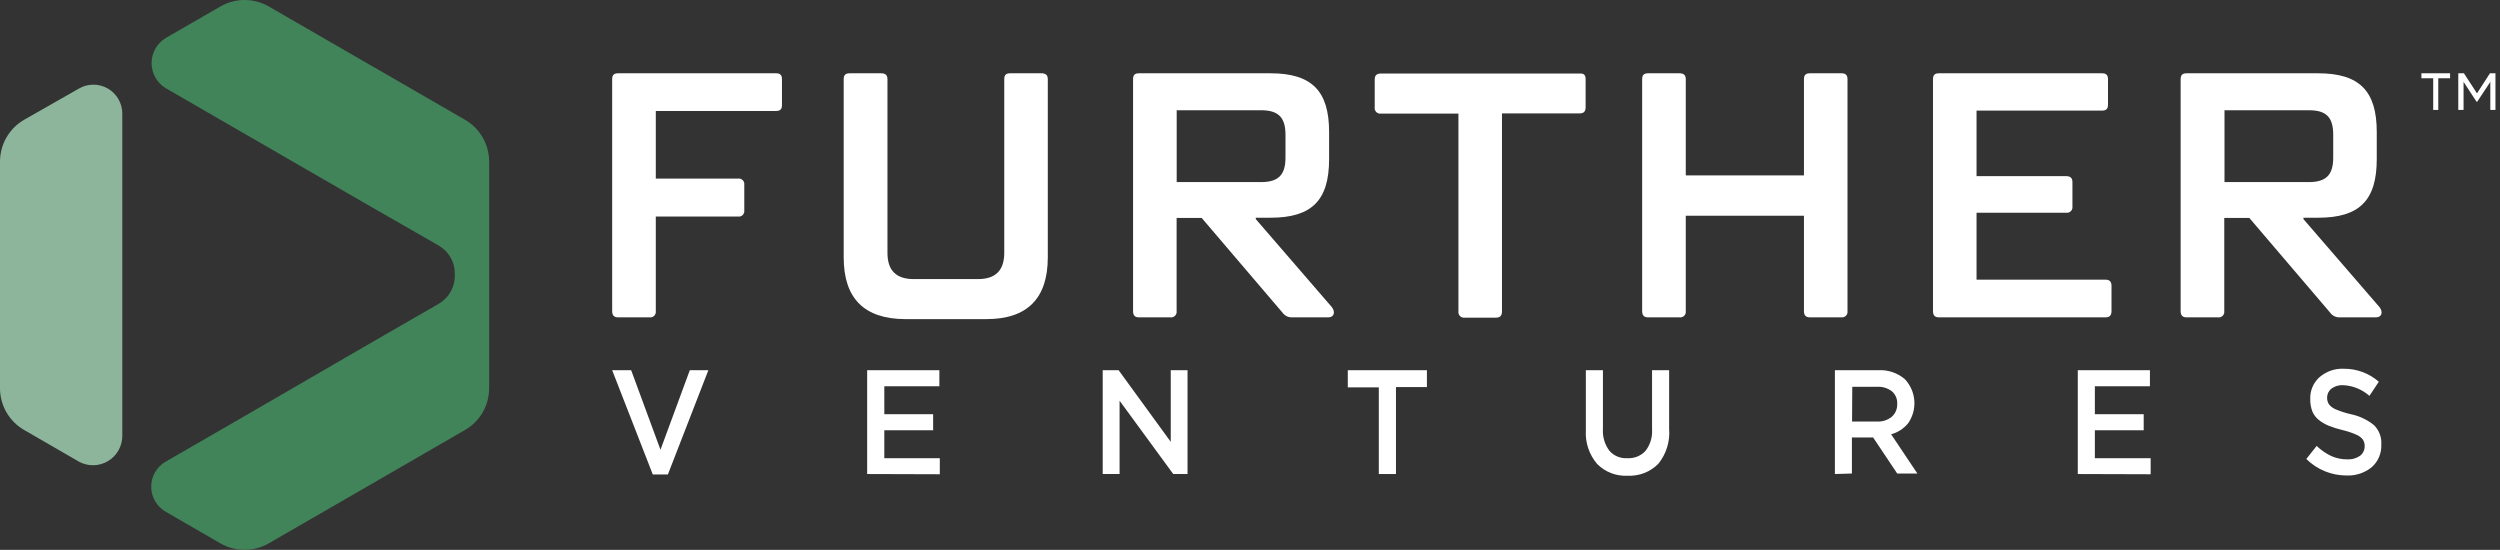 <svg xmlns="http://www.w3.org/2000/svg" xmlns:xlink="http://www.w3.org/1999/xlink" width="341px" height="75px" viewBox="0 0 341 75"><rect x="0" y="0" width="341" height="75" fill="#333333" stroke="none"/><title>further_ventures_TM_reverse_1</title><g id="Page-1" stroke="none" stroke-width="1" fill="none" fill-rule="evenodd"><g id="further_ventures_TM_reverse_1" transform="translate(-0, 0)" fill-rule="nonzero"><path d="M106.66,10.807 L106.66,14.327 C106.66,14.897 106.42,15.137 105.85,15.137 L89.45,15.137 L89.45,24.357 L100.67,24.357 C100.905,24.327 101.141,24.408 101.308,24.576 C101.475,24.745 101.553,24.982 101.52,25.217 L101.52,28.687 C101.554,28.921 101.475,29.158 101.308,29.325 C101.141,29.492 100.904,29.571 100.67,29.537 L89.45,29.537 L89.45,42.427 C89.484,42.664 89.404,42.903 89.235,43.072 C89.066,43.241 88.827,43.321 88.59,43.287 L84.31,43.287 C83.74,43.287 83.5,42.997 83.5,42.427 L83.5,10.807 C83.5,10.237 83.74,9.997 84.31,9.997 L105.85,9.997 C106.42,9.997 106.66,10.237 106.66,10.807 Z" id="Path" fill="#FFFFFF"></path><path d="M115.08,35.107 L115.08,10.807 C115.08,10.237 115.32,9.997 115.89,9.997 L120.19,9.997 C120.76,9.997 121.05,10.237 121.05,10.807 L121.05,34.497 C121.05,36.877 122.23,38.067 124.61,38.067 L133.41,38.067 C135.79,38.067 136.98,36.877 136.98,34.497 L136.98,10.807 C136.98,10.237 137.21,9.997 137.78,9.997 L142.06,9.997 C142.63,9.997 142.92,10.237 142.92,10.807 L142.92,35.107 C142.92,40.717 140.11,43.527 134.55,43.527 L123.45,43.527 C117.89,43.497 115.08,40.717 115.08,35.107 Z" id="Path" fill="#FFFFFF"></path><path d="M181.19,43.287 L176.29,43.287 C175.744,43.321 175.221,43.067 174.91,42.617 L163.91,29.727 L160.49,29.727 L160.49,42.427 C160.524,42.664 160.444,42.903 160.275,43.072 C160.106,43.241 159.867,43.321 159.63,43.287 L155.35,43.287 C154.78,43.287 154.55,42.997 154.55,42.427 L154.55,10.807 C154.55,10.237 154.78,9.997 155.35,9.997 L173.29,9.997 C178.9,9.997 181.29,12.377 181.29,17.997 L181.29,21.697 C181.29,27.357 178.91,29.697 173.29,29.697 L171.29,29.697 L171.29,29.887 L181.66,41.887 C182.19,42.567 181.95,43.287 181.19,43.287 Z M160.5,24.837 L172.01,24.837 C174.39,24.837 175.34,23.837 175.34,21.507 L175.34,18.367 C175.34,15.987 174.34,15.037 172.01,15.037 L160.5,15.037 L160.5,24.837 Z" id="Shape" fill="#FFFFFF"></path><path d="M216.28,10.807 L216.28,14.607 C216.28,15.177 216.05,15.467 215.48,15.467 L204.87,15.467 L204.87,42.467 C204.87,43.037 204.63,43.327 204.06,43.327 L199.78,43.327 C199.545,43.357 199.309,43.276 199.142,43.107 C198.975,42.939 198.897,42.702 198.93,42.467 L198.93,15.497 L188.37,15.497 C188.133,15.531 187.894,15.451 187.725,15.282 C187.556,15.113 187.476,14.874 187.51,14.637 L187.51,10.837 C187.51,10.267 187.8,10.027 188.37,10.027 L215.48,10.027 C216.05,9.997 216.28,10.237 216.28,10.807 Z" id="Path" fill="#FFFFFF"></path><path d="M252,10.807 L252,42.427 C252.033,42.662 251.955,42.899 251.788,43.067 C251.621,43.236 251.385,43.317 251.15,43.287 L246.87,43.287 C246.3,43.287 246.06,42.997 246.06,42.427 L246.06,29.427 L229.94,29.427 L229.94,42.427 C229.974,42.664 229.894,42.903 229.725,43.072 C229.556,43.241 229.317,43.321 229.08,43.287 L224.8,43.287 C224.23,43.287 223.99,42.997 223.99,42.427 L223.99,10.807 C223.99,10.237 224.23,9.997 224.8,9.997 L229.08,9.997 C229.65,9.997 229.94,10.237 229.94,10.807 L229.94,23.927 L246.06,23.927 L246.06,10.807 C246.06,10.237 246.3,9.997 246.87,9.997 L251.19,9.997 C251.72,9.997 252,10.237 252,10.807 Z" id="Path" fill="#FFFFFF"></path><path d="M288.01,39.007 L288.01,42.427 C288.01,42.997 287.77,43.287 287.2,43.287 L264.47,43.287 C263.9,43.287 263.66,42.997 263.66,42.427 L263.66,10.807 C263.66,10.237 263.9,9.997 264.47,9.997 L286.72,9.997 C287.29,9.997 287.53,10.237 287.53,10.807 L287.53,14.277 C287.53,14.847 287.29,15.087 286.72,15.087 L269.6,15.087 L269.6,24.027 L281.82,24.027 C282.39,24.027 282.68,24.267 282.68,24.837 L282.68,28.157 C282.714,28.394 282.634,28.633 282.465,28.802 C282.296,28.971 282.057,29.051 281.82,29.017 L269.6,29.017 L269.6,38.147 L287.19,38.147 C287.77,38.147 288.01,38.437 288.01,39.007 Z" id="Path" fill="#FFFFFF"></path><path d="M324.1,43.287 L319.19,43.287 C318.644,43.321 318.121,43.067 317.81,42.617 L306.81,29.727 L303.39,29.727 L303.39,42.427 C303.424,42.664 303.344,42.903 303.175,43.072 C303.006,43.241 302.767,43.321 302.53,43.287 L298.25,43.287 C297.68,43.287 297.44,42.997 297.44,42.427 L297.44,10.807 C297.44,10.237 297.68,9.997 298.25,9.997 L316.19,9.997 C321.8,9.997 324.19,12.377 324.19,17.997 L324.19,21.697 C324.19,27.357 321.81,29.697 316.19,29.697 L314.19,29.697 L314.19,29.887 L324.56,41.887 C325.1,42.567 324.86,43.287 324.1,43.287 Z M303.42,24.837 L314.93,24.837 C317.3,24.837 318.25,23.837 318.25,21.507 L318.25,18.367 C318.25,15.987 317.3,15.037 314.93,15.037 L303.42,15.037 L303.42,24.837 Z" id="Shape" fill="#FFFFFF"></path><path d="M-7.10542736e-15,22.037 L-7.10542736e-15,52.957 C0.001,55.305 1.255,57.475 3.29,58.647 L10.76,62.967 C11.985,63.638 13.472,63.621 14.682,62.922 C15.892,62.223 16.649,60.944 16.68,59.547 L16.68,15.497 C16.683,14.088 15.933,12.785 14.713,12.079 C13.494,11.373 11.99,11.372 10.77,12.077 L3.29,16.337 C1.255,17.514 0.002,19.686 -7.10542736e-15,22.037 Z" id="Path" fill="#8DB59B"></path><path d="M50.04,8.607 L36.65,0.877 C34.612,-0.292 32.108,-0.292 30.07,0.877 L22.6,5.187 C21.405,5.912 20.675,7.209 20.675,8.607 C20.675,10.005 21.405,11.302 22.6,12.027 L33.35,18.237 L50.03,27.867 L59.84,33.497 C61.2,34.28 62.038,35.728 62.04,37.297 L62.04,37.637 C62.034,39.205 61.197,40.651 59.84,41.437 L50.04,47.087 L33.36,56.757 L22.6,62.967 C21.378,63.67 20.625,64.972 20.625,66.382 C20.625,67.792 21.378,69.094 22.6,69.797 L30.07,74.117 C32.108,75.286 34.612,75.286 36.65,74.117 L50.04,66.387 L63.43,58.647 C65.465,57.475 66.719,55.305 66.72,52.957 L66.72,22.037 C66.718,19.686 65.465,17.514 63.43,16.337 L50.04,8.607 Z" id="Path" fill="#418459"></path><polygon id="Path" fill="#FFFFFF" points="83.5 50.497 86.09 50.497 90.09 61.347 94.09 50.497 96.62 50.497 91.1 64.717 89.04 64.717"></polygon><polygon id="Path" fill="#FFFFFF" points="118.28 64.657 118.28 50.497 128.13 50.497 128.13 52.687 120.62 52.687 120.62 56.497 127.28 56.497 127.28 58.687 120.62 58.687 120.62 62.497 128.19 62.497 128.19 64.687"></polygon><polygon id="Path" fill="#FFFFFF" points="150.41 64.657 150.41 50.497 152.58 50.497 159.69 60.267 159.69 50.497 161.98 50.497 161.98 64.657 160.03 64.657 152.71 54.657 152.71 64.657"></polygon><polygon id="Path" fill="#FFFFFF" points="183.84 52.837 183.84 50.497 194.63 50.497 194.63 52.797 190.41 52.797 190.41 64.657 188.07 64.657 188.07 52.837"></polygon><path d="M216.31,58.667 L216.31,50.497 L218.64,50.497 L218.64,58.497 C218.568,59.571 218.884,60.636 219.53,61.497 C220.15,62.195 221.059,62.564 221.99,62.497 C222.918,62.549 223.822,62.182 224.45,61.497 C225.095,60.662 225.412,59.62 225.34,58.567 L225.34,50.497 L227.67,50.497 L227.67,58.497 C227.81,60.218 227.28,61.927 226.19,63.267 C225.088,64.38 223.564,64.969 222,64.887 C220.451,64.972 218.941,64.389 217.85,63.287 C216.756,62.005 216.204,60.348 216.31,58.667 L216.31,58.667 Z" id="Path" fill="#FFFFFF"></path><path d="M250.28,64.657 L250.28,50.497 L256.19,50.497 C257.512,50.418 258.814,50.855 259.82,51.717 C261.371,53.357 261.563,55.859 260.28,57.717 C259.682,58.456 258.867,58.988 257.95,59.237 L261.53,64.587 L258.78,64.587 L255.49,59.667 L252.6,59.667 L252.6,64.587 L250.28,64.657 Z M252.62,57.497 L256.04,57.497 C256.764,57.534 257.476,57.303 258.04,56.847 C258.536,56.404 258.808,55.762 258.78,55.097 C258.821,54.438 258.551,53.798 258.05,53.367 C257.476,52.935 256.768,52.719 256.05,52.757 L252.65,52.757 L252.62,57.497 Z" id="Shape" fill="#FFFFFF"></path><polygon id="Path" fill="#FFFFFF" points="283.41 64.657 283.41 50.497 293.25 50.497 293.25 52.687 285.74 52.687 285.74 56.497 292.4 56.497 292.4 58.687 285.74 58.687 285.74 62.497 293.35 62.497 293.35 64.687"></polygon><path d="M314.58,62.607 L315.99,60.827 C316.58,61.389 317.255,61.855 317.99,62.207 C318.68,62.511 319.426,62.664 320.18,62.657 C320.791,62.691 321.395,62.522 321.9,62.177 C322.316,61.863 322.554,61.368 322.54,60.847 C322.552,60.536 322.468,60.229 322.3,59.967 C322.069,59.672 321.766,59.441 321.42,59.297 C320.814,59.029 320.185,58.818 319.54,58.667 C318.896,58.517 318.265,58.32 317.65,58.077 C317.162,57.878 316.705,57.612 316.29,57.287 C315.897,56.977 315.59,56.57 315.4,56.107 C315.199,55.574 315.104,55.007 315.12,54.437 C315.07,53.297 315.537,52.195 316.39,51.437 C317.296,50.656 318.465,50.249 319.66,50.297 C321.427,50.274 323.14,50.904 324.47,52.067 L323.19,53.997 C322.193,53.112 320.922,52.596 319.59,52.537 C319.02,52.505 318.457,52.675 318,53.017 C317.626,53.315 317.412,53.769 317.42,54.247 C317.407,54.578 317.502,54.904 317.69,55.177 C317.939,55.475 318.259,55.705 318.62,55.847 C319.252,56.11 319.904,56.321 320.57,56.477 C321.756,56.713 322.867,57.231 323.81,57.987 C324.513,58.683 324.878,59.65 324.81,60.637 C324.864,61.812 324.383,62.949 323.5,63.727 C322.533,64.509 321.313,64.911 320.07,64.857 C318.015,64.859 316.042,64.051 314.58,62.607 L314.58,62.607 Z" id="Path" fill="#FFFFFF"></path><path d="M331.89,14.997 L331.89,10.677 L330.28,10.677 L330.28,9.997 L334.19,9.997 L334.19,10.677 L332.58,10.677 L332.58,14.997 L331.89,14.997 Z M335.31,14.997 L335.31,9.997 L336.08,9.997 L337.86,12.737 L339.63,9.997 L340.38,9.997 L340.38,14.997 L339.68,14.997 L339.68,11.167 L337.89,13.877 L337.8,13.877 L336.03,11.167 L336.03,14.997 L335.31,14.997 Z" id="Shape" fill="#FFFFFF"></path></g></g></svg>